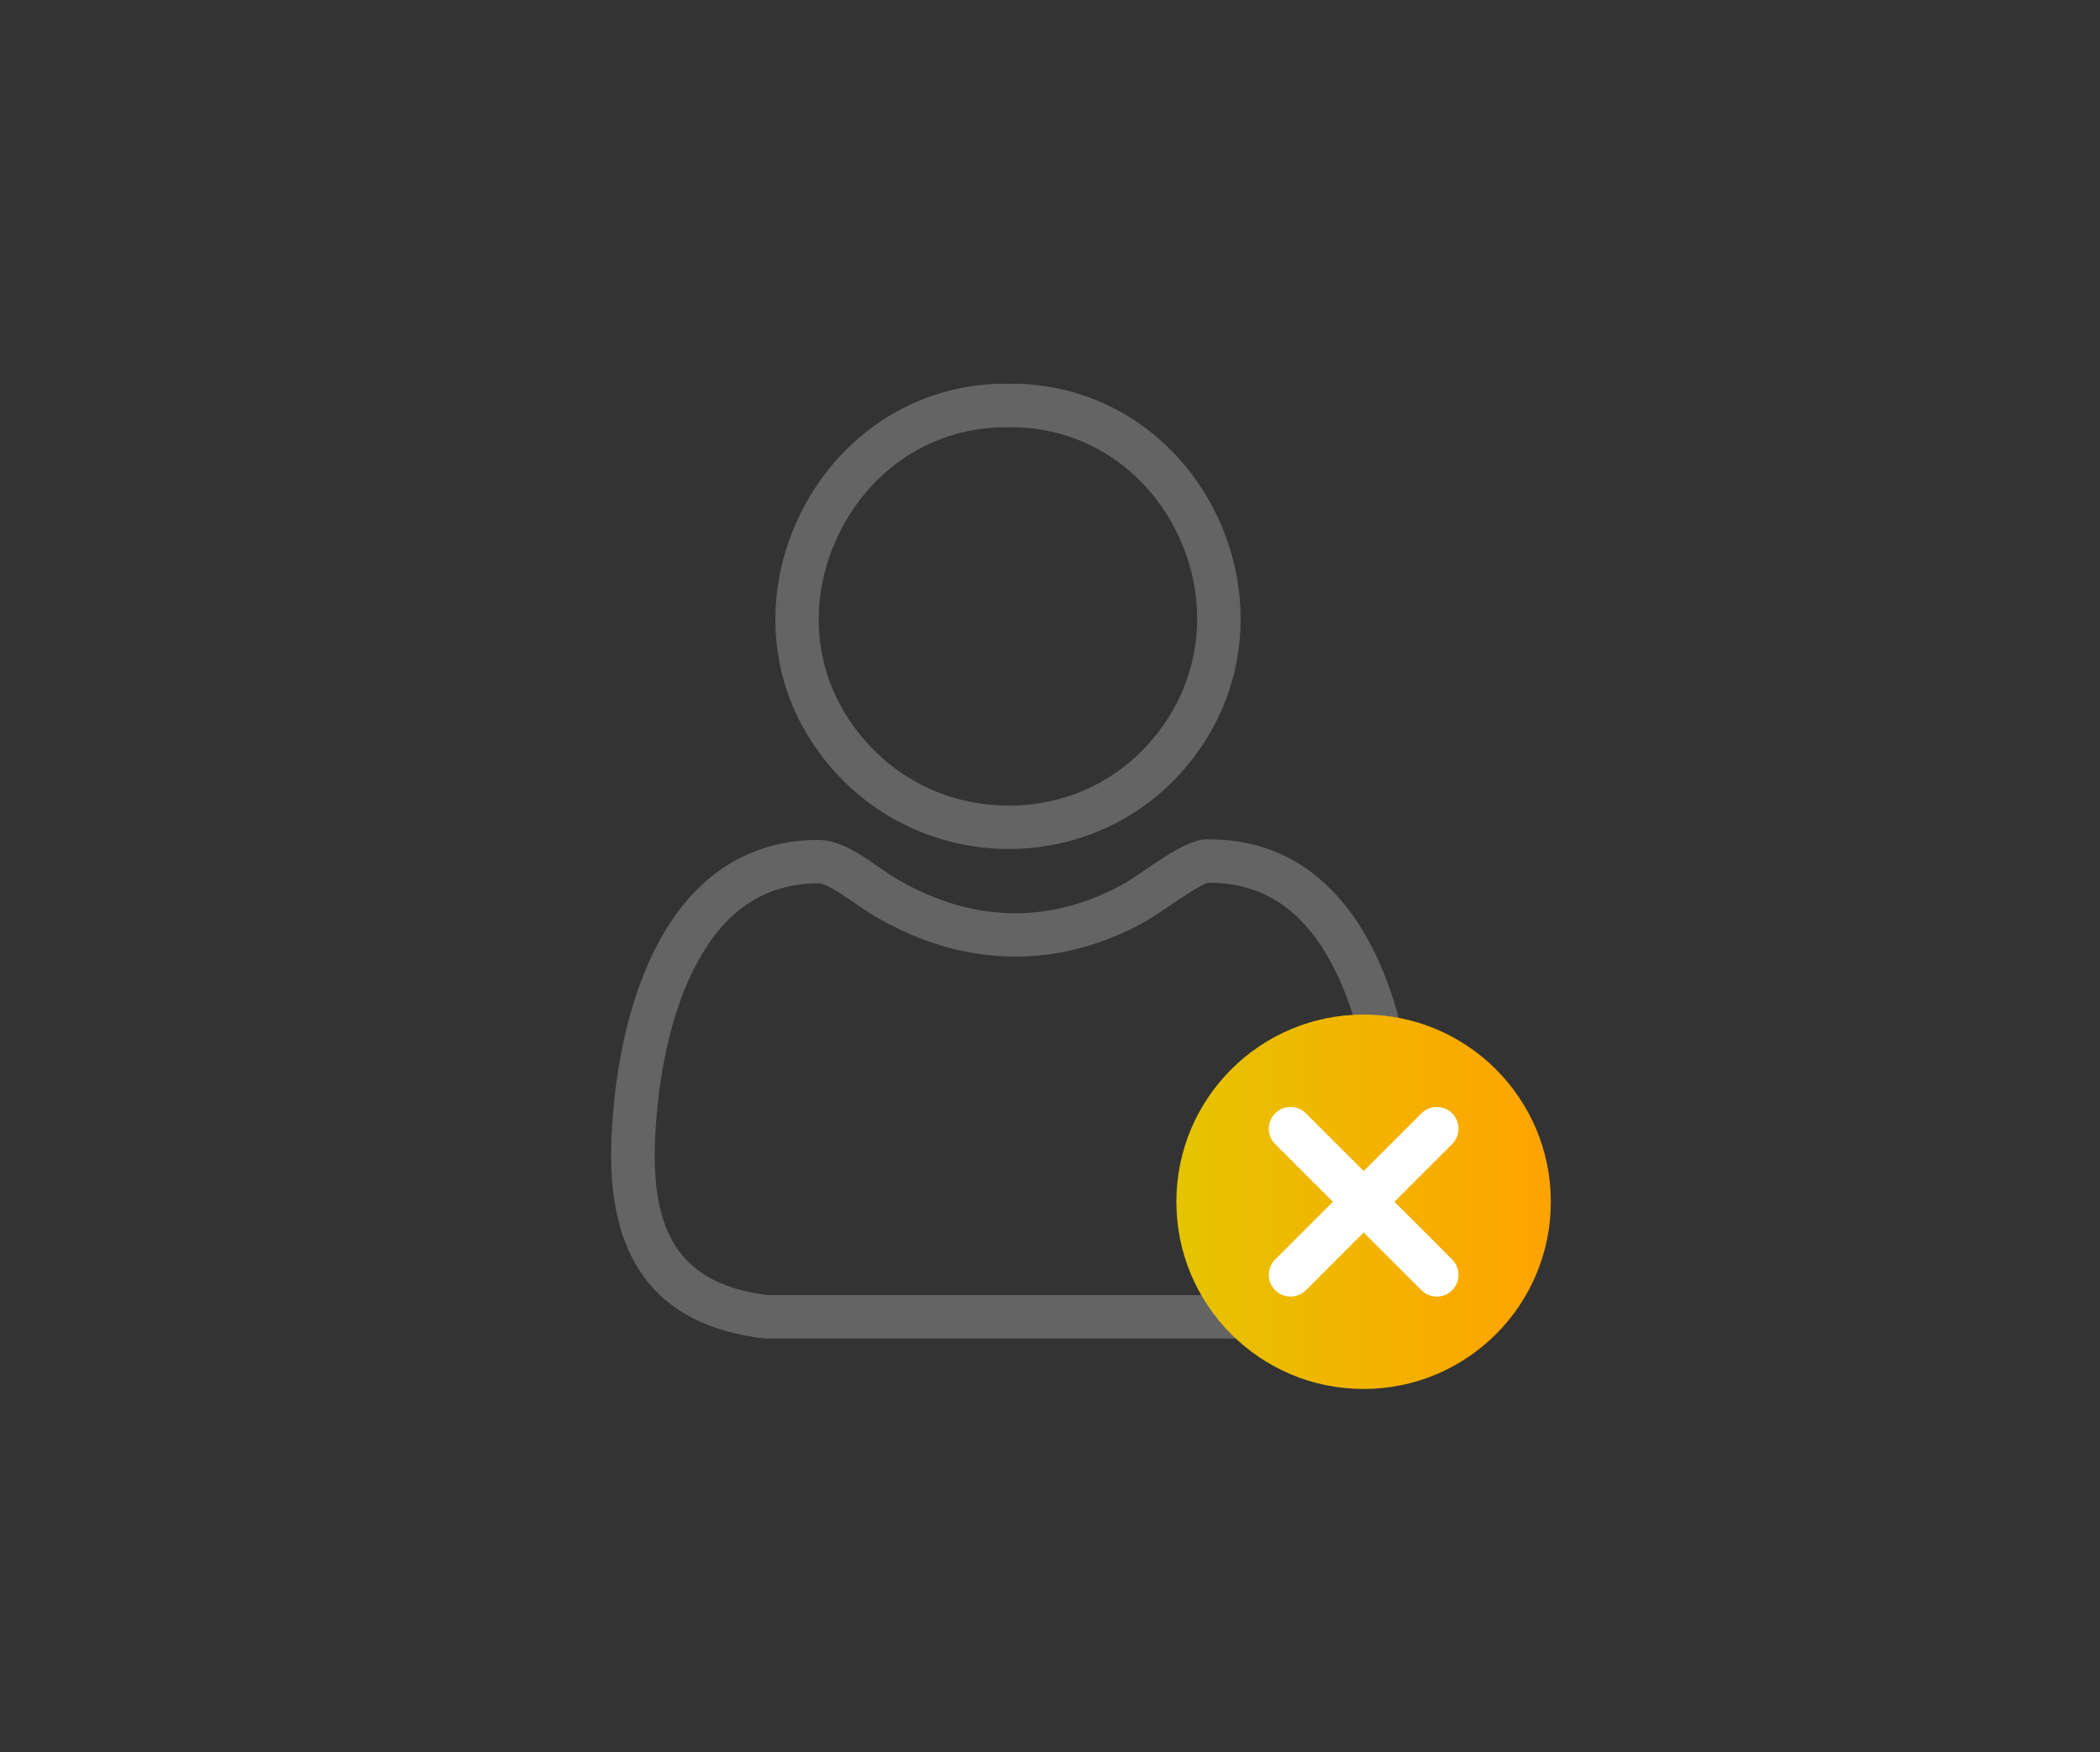 <?xml version="1.0" encoding="UTF-8"?>
<svg id="Layer_1" xmlns="http://www.w3.org/2000/svg" xmlns:xlink="http://www.w3.org/1999/xlink" version="1.1" viewBox="0 0 202.9 169.3">
  <rect x="0" y="0" width="202.9" height="169.3" fill="#333333" stroke="none"/>
  <!-- Generator: Adobe Illustrator 29.4.0, SVG Export Plug-In . SVG Version: 2.1.0 Build 152)  -->
  <defs>
    <style>
      .st0 {
        fill: url(#linear-gradient);
      }

      .st1 {
        fill: #646464;
      }

      .st2 {
        fill: none;
        stroke: #fff;
        stroke-linecap: round;
        stroke-miterlimit: 10;
        stroke-width: 4.2px;
      }
    </style>
    <linearGradient id="linear-gradient" x1="113.67" y1="116.13" x2="149.84" y2="116.13" gradientUnits="userSpaceOnUse">
      <stop offset="0" stop-color="#e5c400"/>
      <stop offset=".99" stop-color="#ffa300"/>
    </linearGradient>
  </defs>
  <path class="st1" d="M97.45,41.28h0c.67,0,1.3.02,1.73.06,6.27.52,11.72,4.33,14.56,10.19,2.9,5.97,2.51,12.73-1.03,18.1-3.45,5.22-9,8.22-15.23,8.22s-11.8-2.96-15.33-8.13c-3.6-5.26-4.03-11.98-1.17-17.97,2.86-6,8.35-9.89,14.7-10.4.45-.04,1.09-.06,1.77-.06M97.45,37.08c-.76,0-1.53.02-2.11.07-16.71,1.36-26.13,21.06-16.65,34.93,4.53,6.63,11.67,9.96,18.8,9.96s14.28-3.36,18.73-10.1c9.21-13.95,0-33.4-16.69-34.79-.57-.05-1.32-.07-2.08-.07h0Z"/>
  <path class="st1" d="M116.82,85.3c5.09,0,8.93,2.49,11.73,7.61,3.21,5.88,3.97,13.2,4.13,17.04.42,9.83-2.79,14.25-11.06,15.2h-47.43c-7.97-.99-11.24-5.39-10.91-14.69.14-3.89.84-11.3,3.98-17.25,2.75-5.22,6.58-7.79,11.73-7.86.82,0,2.21.96,3.44,1.81.72.5,1.46,1.01,2.26,1.47,4.36,2.53,8.87,3.81,13.41,3.81,4.19,0,8.33-1.09,12.3-3.25.83-.45,1.72-1.06,2.66-1.7,1.02-.7,2.9-1.98,3.69-2.2h.07M116.82,81.1c-.08,0-.17,0-.25,0-2.31.03-6.05,3.25-8.18,4.41-3.4,1.85-6.86,2.74-10.3,2.74-3.82,0-7.62-1.11-11.31-3.24-2.44-1.42-4.89-3.85-7.81-3.85-.02,0-.05,0-.07,0-14.98.21-19.4,17-19.83,29.16-.38,10.63,3.72,17.76,14.86,19.03h47.91c11.62-1.23,15.49-8.62,15.03-19.57-.51-12.11-5.18-28.67-20.06-28.67h0Z"/>
  <circle class="st0" cx="131.75" cy="116.13" r="18.09"/>
  <g>
    <line class="st2" x1="124.69" y1="109.07" x2="138.82" y2="123.19"/>
    <line class="st2" x1="138.82" y1="109.07" x2="124.69" y2="123.19"/>
  </g>
</svg>